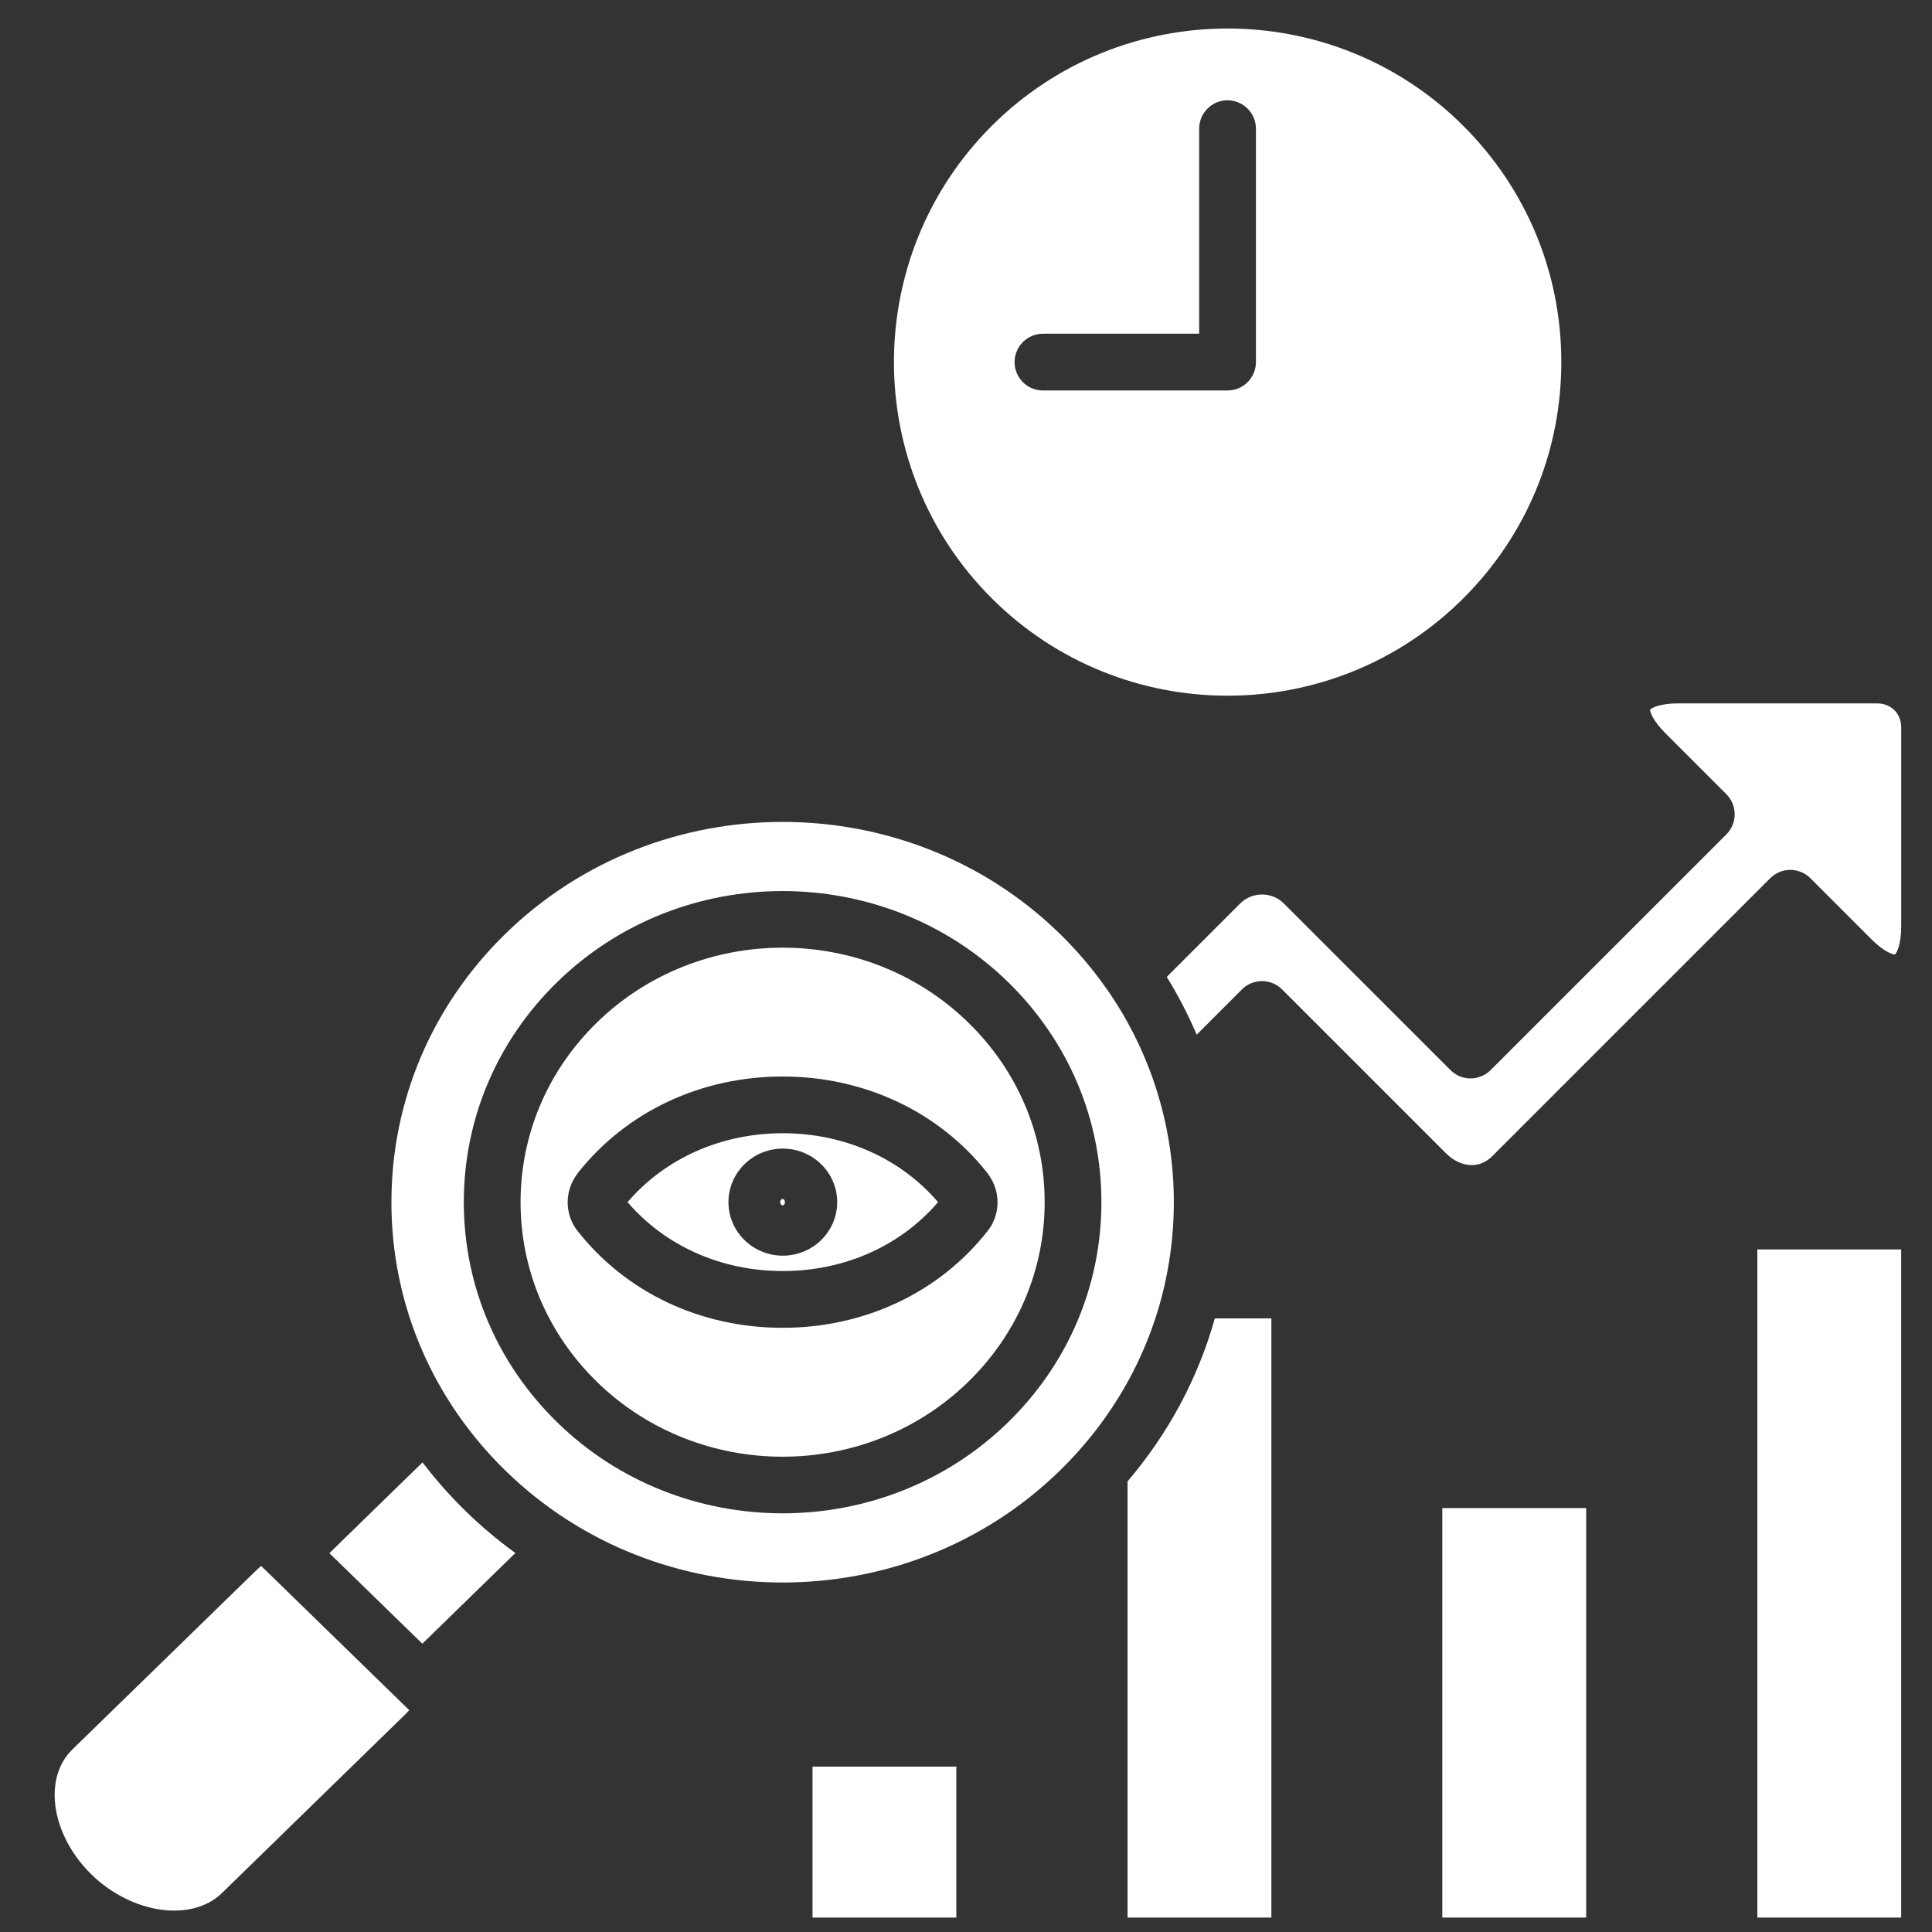 <svg width="45" height="45" viewBox="0 0 45 45" fill="none" xmlns="http://www.w3.org/2000/svg">
<rect x="0" y="0" width="45" height="45" fill="#333333" stroke="none"/>
<g clip-path="url(#clip0_814_3001)">
<path d="M9.347 39.653L6.207 36.594C6.175 36.563 6.128 36.517 6.082 36.474C6.038 36.512 5.98 36.565 5.905 36.638L1.686 40.748C1.345 41.081 1.273 41.508 1.273 41.809C1.273 42.445 1.594 43.137 2.13 43.66C3.074 44.58 4.465 44.778 5.169 44.093L9.387 39.982C9.437 39.934 9.486 39.884 9.533 39.833C9.505 39.806 9.476 39.777 9.448 39.751L9.347 39.653L9.347 39.653ZM9.841 34.062L7.672 36.176L9.837 38.285L12.004 36.173C11.184 35.579 10.456 34.867 9.841 34.062ZM40.932 29.103H44.282V44.664H40.932V29.103ZM33.594 35.126H36.945V44.664H33.594V35.126ZM18.228 27.926C18.198 27.926 18.172 27.96 18.172 28.001C18.172 28.041 18.198 28.075 18.228 28.075C18.258 28.075 18.283 28.041 18.283 28.001C18.283 27.96 18.258 27.926 18.228 27.926Z" fill="white"/>
<path d="M27.137 29.878C27.273 29.262 27.341 28.633 27.341 28.002C27.341 27.164 27.221 26.332 26.982 25.529C26.974 25.506 26.967 25.482 26.961 25.458C26.696 24.594 26.297 23.777 25.779 23.037L25.775 23.032C25.45 22.568 25.083 22.137 24.678 21.742C22.9 20.01 20.565 19.144 18.229 19.144C15.893 19.144 13.558 20.01 11.78 21.742C10.063 23.415 9.117 25.638 9.117 28.002C9.117 29.681 9.595 31.289 10.487 32.679C10.493 32.688 10.499 32.697 10.504 32.707C10.87 33.271 11.298 33.792 11.78 34.261C15.336 37.726 21.122 37.726 24.678 34.261C25.916 33.055 26.753 31.563 27.124 29.939C27.127 29.918 27.131 29.898 27.137 29.878H27.137ZM23.473 33.135C22.027 34.544 20.128 35.248 18.229 35.248C16.33 35.248 14.43 34.544 12.985 33.135C11.578 31.765 10.803 29.942 10.803 28.002C10.803 26.061 11.578 24.238 12.985 22.868C15.876 20.05 20.582 20.05 23.473 22.868C24.88 24.238 25.654 26.061 25.654 28.002C25.654 29.942 24.88 31.765 23.473 33.135Z" fill="white"/>
<path d="M18.233 26.395C16.801 26.395 15.494 26.978 14.617 28C15.495 29.023 16.8 29.605 18.233 29.605C19.666 29.605 20.973 29.023 21.849 28C20.973 26.978 19.665 26.395 18.233 26.395ZM18.233 29.247C17.535 29.247 16.967 28.688 16.967 28C16.967 27.313 17.535 26.753 18.233 26.753C18.932 26.753 19.5 27.313 19.5 28C19.5 28.688 18.932 29.247 18.233 29.247ZM18.925 41.148H22.275V44.664H18.925V41.148ZM26.263 34.504V44.664H29.613V30.708H28.296C27.907 32.094 27.218 33.384 26.263 34.504Z" fill="white"/>
<path d="M18.229 22.073C16.663 22.073 15.098 22.653 13.906 23.814C12.758 24.933 12.125 26.42 12.125 28.001C12.125 29.581 12.758 31.068 13.906 32.188C16.29 34.51 20.167 34.51 22.55 32.188C23.699 31.068 24.332 29.581 24.332 28.001C24.332 26.42 23.699 24.933 22.55 23.814C21.359 22.653 19.794 22.073 18.228 22.073H18.229ZM23 27.325C23.359 27.798 23.259 28.348 23.014 28.659C21.889 30.1 20.144 30.927 18.228 30.927C16.312 30.927 14.568 30.1 13.441 28.656C13.198 28.348 13.098 27.797 13.457 27.325L13.465 27.314C14.592 25.89 16.329 25.074 18.229 25.074C20.128 25.074 21.864 25.89 22.992 27.314L23 27.325V27.325ZM34.089 13.931C35.557 12.463 36.366 10.511 36.366 8.434C36.366 6.358 35.557 4.406 34.089 2.937C32.573 1.422 30.582 0.664 28.592 0.664C26.601 0.664 24.61 1.422 23.095 2.937C20.064 5.968 20.064 10.9 23.095 13.931C26.126 16.962 31.058 16.962 34.089 13.931ZM24.292 7.773H27.931V2.997C27.931 2.822 28 2.654 28.124 2.53C28.248 2.406 28.416 2.336 28.592 2.336C28.767 2.336 28.935 2.406 29.059 2.53C29.183 2.654 29.253 2.822 29.253 2.997V8.434C29.253 8.61 29.183 8.778 29.059 8.902C28.935 9.026 28.767 9.095 28.592 9.095H24.292C24.206 9.095 24.12 9.078 24.039 9.045C23.959 9.012 23.886 8.963 23.825 8.902C23.764 8.84 23.715 8.767 23.682 8.687C23.648 8.607 23.631 8.521 23.631 8.434C23.631 8.347 23.648 8.261 23.682 8.181C23.715 8.101 23.764 8.028 23.825 7.967C23.886 7.905 23.959 7.857 24.039 7.824C24.12 7.79 24.206 7.773 24.292 7.773ZM43.715 16.383H39.094C38.655 16.383 38.47 16.49 38.433 16.529C38.434 16.58 38.491 16.779 38.792 17.08L40.211 18.499C40.335 18.623 40.404 18.791 40.404 18.966C40.404 19.142 40.335 19.31 40.211 19.434L34.719 24.925C34.658 24.986 34.585 25.035 34.505 25.068C34.425 25.102 34.339 25.119 34.252 25.119C34.165 25.119 34.079 25.102 33.999 25.068C33.919 25.035 33.846 24.986 33.785 24.925L29.905 21.046C29.624 20.764 29.165 20.764 28.884 21.046L27.176 22.754C27.442 23.184 27.675 23.634 27.873 24.1L28.927 23.045C29.051 22.921 29.219 22.852 29.395 22.852C29.57 22.852 29.738 22.921 29.862 23.045L33.679 26.862C33.846 27.029 34.047 27.127 34.247 27.137C34.439 27.146 34.612 27.075 34.763 26.924L41.232 20.455C41.294 20.394 41.367 20.345 41.447 20.312C41.527 20.279 41.613 20.261 41.7 20.261C41.786 20.261 41.872 20.279 41.953 20.312C42.033 20.345 42.106 20.394 42.167 20.455L43.586 21.874C43.887 22.175 44.086 22.232 44.137 22.233C44.176 22.195 44.283 22.011 44.283 21.572V16.95C44.283 16.616 44.05 16.383 43.715 16.383L43.715 16.383Z" fill="white"/>
</g>
<defs>
<clipPath id="clip0_814_3001">
<rect width="44" height="44" fill="white" transform="translate(0.781 0.664)"/>
</clipPath>
</defs>
</svg>
